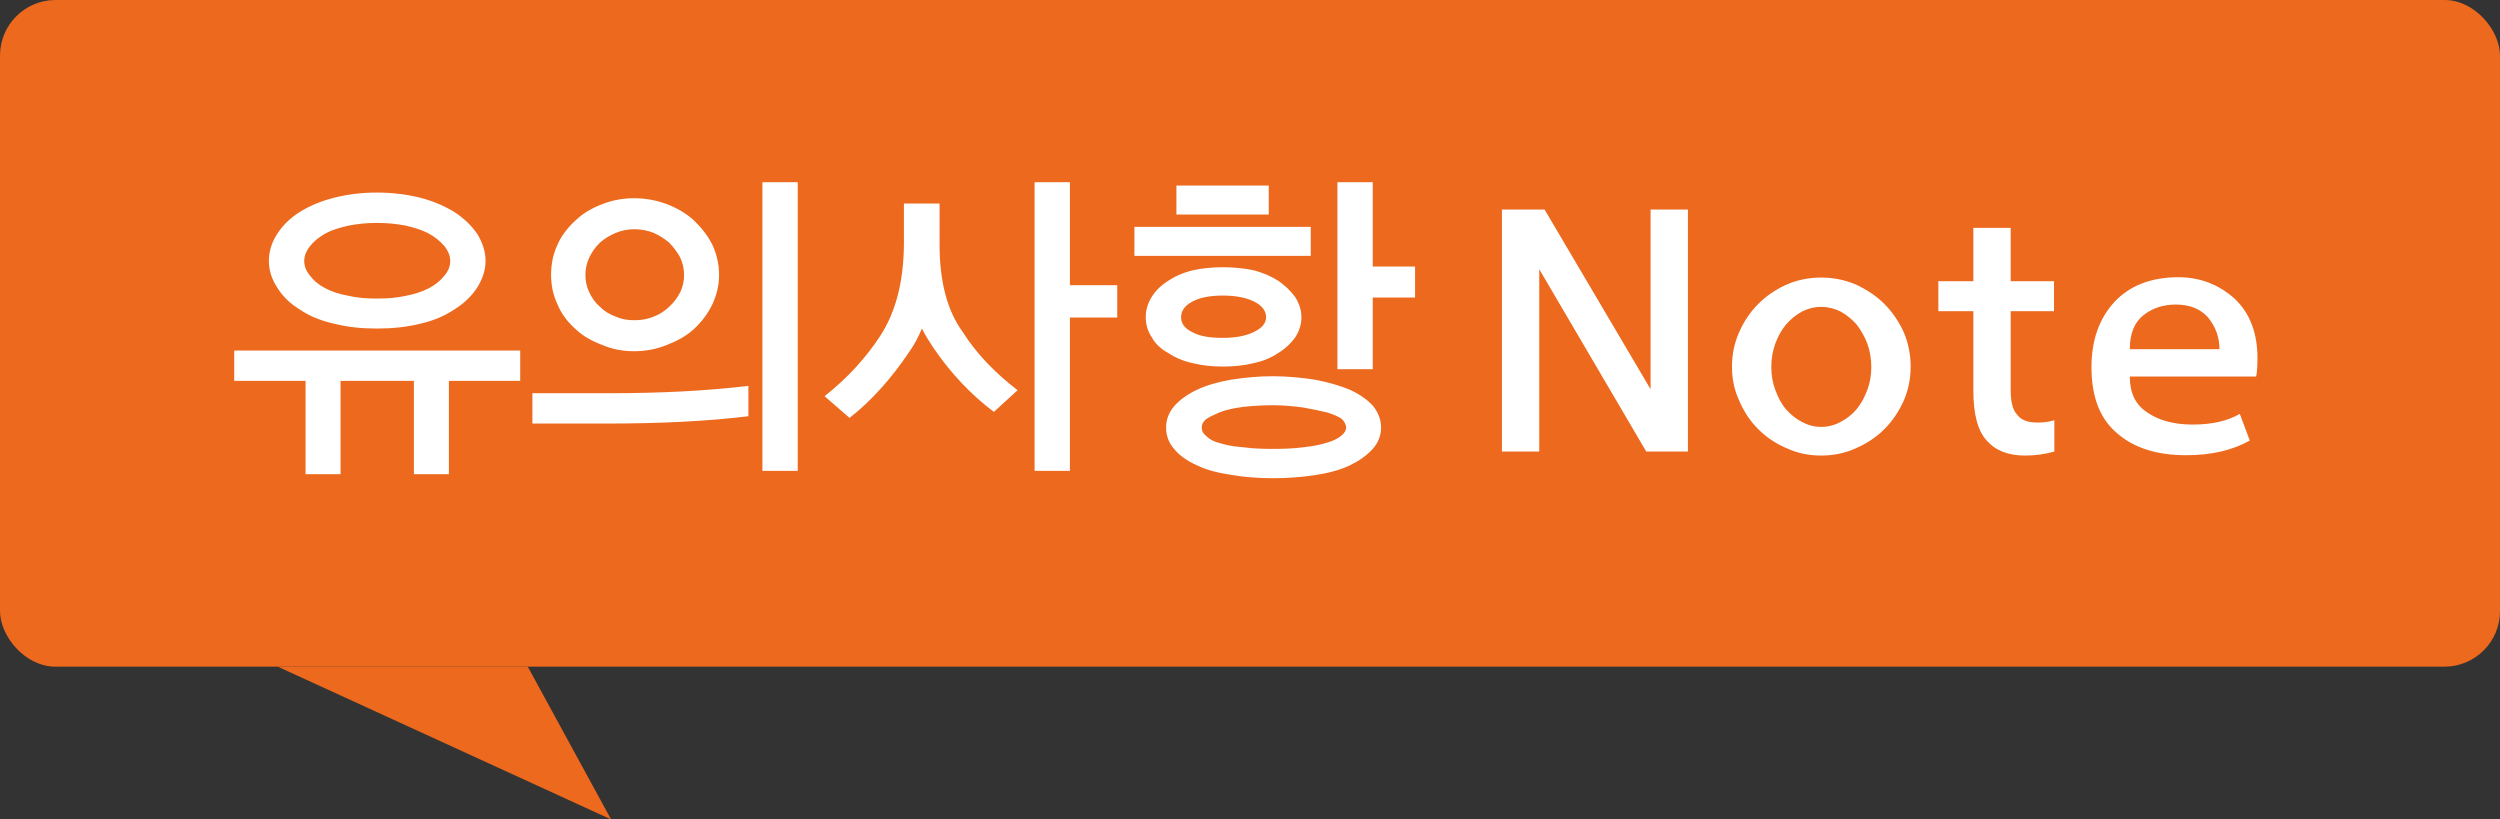 <svg width="180" height="59" viewBox="0 0 180 59" fill="none" xmlns="http://www.w3.org/2000/svg">
<rect x="0" y="0" width="180" height="59" fill="#333333" stroke="none"/>
<rect width="180" height="48" rx="4" fill="#EC691D"/>
<path d="M34.96 18.784C34.96 19.456 34.744 20.08 34.36 20.704C33.952 21.328 33.4 21.856 32.704 22.288C31.984 22.768 31.168 23.104 30.208 23.32C29.224 23.56 28.192 23.656 27.136 23.656C26.08 23.656 25.072 23.56 24.112 23.32C23.128 23.104 22.288 22.768 21.592 22.288C20.872 21.856 20.344 21.328 19.96 20.704C19.552 20.08 19.36 19.456 19.36 18.784C19.36 18.112 19.552 17.464 19.96 16.84C20.344 16.24 20.872 15.712 21.592 15.256C22.288 14.824 23.128 14.464 24.112 14.224C25.072 13.984 26.08 13.864 27.136 13.864C28.192 13.864 29.224 13.984 30.208 14.224C31.168 14.464 31.984 14.824 32.704 15.256C33.4 15.712 33.952 16.24 34.36 16.84C34.744 17.464 34.96 18.112 34.96 18.784ZM32.416 18.784C32.416 18.424 32.272 18.064 31.984 17.704C31.696 17.368 31.312 17.056 30.832 16.792C30.352 16.552 29.824 16.384 29.2 16.24C28.552 16.12 27.856 16.048 27.136 16.048C26.416 16.048 25.744 16.12 25.12 16.24C24.472 16.384 23.92 16.552 23.464 16.792C22.984 17.056 22.6 17.368 22.336 17.704C22.048 18.064 21.904 18.424 21.904 18.784C21.904 19.168 22.048 19.528 22.336 19.864C22.6 20.224 22.984 20.536 23.464 20.776C23.92 21.016 24.472 21.184 25.12 21.304C25.744 21.448 26.416 21.496 27.136 21.496C27.856 21.496 28.552 21.448 29.2 21.304C29.824 21.184 30.352 21.016 30.832 20.776C31.312 20.536 31.696 20.224 31.984 19.864C32.272 19.528 32.416 19.168 32.416 18.784ZM37.456 25.24V27.424H32.32V34.144H29.8V27.424H24.52V34.144H22V27.424H16.864V25.24H37.456ZM51.773 19.792C51.773 20.536 51.605 21.232 51.293 21.904C50.957 22.6 50.501 23.2 49.949 23.704C49.421 24.184 48.773 24.544 48.029 24.832C47.261 25.144 46.469 25.288 45.653 25.288C44.837 25.288 44.069 25.144 43.349 24.832C42.581 24.544 41.957 24.184 41.453 23.704C40.877 23.2 40.421 22.6 40.133 21.904C39.821 21.232 39.677 20.536 39.677 19.792C39.677 19.024 39.821 18.304 40.133 17.632C40.421 16.96 40.877 16.384 41.453 15.856C41.957 15.376 42.581 14.992 43.349 14.704C44.069 14.416 44.837 14.272 45.653 14.272C46.469 14.272 47.261 14.416 48.029 14.704C48.773 14.992 49.421 15.376 49.949 15.856C50.501 16.384 50.957 16.96 51.293 17.632C51.605 18.304 51.773 19.024 51.773 19.792ZM49.253 19.792C49.253 19.36 49.157 18.928 48.965 18.52C48.749 18.136 48.485 17.776 48.173 17.464C47.837 17.176 47.477 16.96 47.069 16.768C46.637 16.6 46.157 16.504 45.677 16.504C45.197 16.504 44.741 16.6 44.333 16.768C43.901 16.96 43.517 17.176 43.205 17.464C42.869 17.776 42.629 18.136 42.437 18.52C42.245 18.928 42.149 19.36 42.149 19.792C42.149 20.248 42.245 20.68 42.437 21.064C42.629 21.472 42.869 21.808 43.205 22.096C43.517 22.408 43.901 22.648 44.333 22.792C44.741 22.984 45.197 23.056 45.677 23.056C46.157 23.056 46.637 22.984 47.069 22.792C47.477 22.648 47.837 22.408 48.173 22.096C48.485 21.808 48.749 21.472 48.965 21.064C49.157 20.68 49.253 20.248 49.253 19.792ZM43.877 28.312C47.525 28.312 50.861 28.144 53.885 27.784V29.968C50.957 30.328 47.549 30.496 43.709 30.496H38.333V28.312H43.877ZM57.437 33.904H54.893V13.12H57.437V33.904ZM67.65 17.632C67.65 20.272 68.201 22.384 69.329 23.92C70.266 25.408 71.585 26.8 73.266 28.096L71.561 29.656C69.93 28.432 68.466 26.896 67.194 25.024C66.906 24.592 66.618 24.136 66.377 23.656C66.138 24.232 65.85 24.784 65.513 25.264C64.169 27.28 62.706 28.888 61.169 30.088L59.37 28.528C61.002 27.232 62.346 25.768 63.377 24.184C64.505 22.456 65.082 20.224 65.082 17.44V14.656H67.65V17.632ZM77.034 13.12V20.536H80.442V22.864H77.034V33.904H74.49V13.12H77.034ZM94.374 18.424H81.678V16.336H94.374V18.424ZM91.35 15.448H84.702V13.36H91.35V15.448ZM93.702 22.84C93.702 23.392 93.534 23.872 93.246 24.304C92.934 24.736 92.526 25.12 92.046 25.408C91.518 25.768 90.918 26.008 90.246 26.152C89.55 26.32 88.806 26.392 88.038 26.392C87.294 26.392 86.574 26.32 85.902 26.152C85.206 26.008 84.606 25.744 84.102 25.408C83.574 25.12 83.19 24.76 82.926 24.28C82.638 23.848 82.494 23.368 82.494 22.84C82.494 22.312 82.638 21.832 82.926 21.376C83.19 20.944 83.574 20.56 84.102 20.224C84.606 19.888 85.206 19.624 85.902 19.456C86.574 19.312 87.294 19.24 88.038 19.24C88.806 19.24 89.55 19.312 90.246 19.456C90.918 19.624 91.518 19.888 92.046 20.224C92.526 20.56 92.934 20.944 93.246 21.376C93.534 21.832 93.702 22.312 93.702 22.84ZM91.158 22.84C91.158 22.384 90.87 22 90.294 21.712C89.718 21.424 88.95 21.28 88.038 21.28C87.126 21.28 86.382 21.424 85.854 21.712C85.302 22 85.038 22.384 85.038 22.84C85.038 23.296 85.302 23.656 85.854 23.92C86.382 24.208 87.102 24.328 88.038 24.328C88.95 24.328 89.718 24.184 90.294 23.896C90.87 23.608 91.158 23.272 91.158 22.84ZM98.838 13.12V19.192H101.886V21.424H98.838V26.584H96.294V13.12H98.838ZM99.438 30.784C99.438 31.36 99.222 31.888 98.838 32.32C98.406 32.8 97.854 33.184 97.158 33.52C96.438 33.856 95.598 34.072 94.638 34.216C93.654 34.36 92.646 34.432 91.638 34.432C90.63 34.432 89.622 34.36 88.662 34.192C87.678 34.048 86.862 33.832 86.214 33.52C85.47 33.184 84.918 32.8 84.534 32.32C84.15 31.888 83.958 31.36 83.958 30.784C83.958 30.208 84.15 29.704 84.558 29.224C84.942 28.792 85.494 28.384 86.214 28.048C86.886 27.736 87.702 27.496 88.686 27.328C89.646 27.184 90.63 27.088 91.638 27.088C92.646 27.088 93.654 27.184 94.614 27.328C95.55 27.496 96.39 27.736 97.158 28.048C97.854 28.36 98.406 28.744 98.838 29.2C99.222 29.68 99.438 30.208 99.438 30.784ZM96.918 30.784C96.918 30.568 96.798 30.352 96.606 30.16C96.366 29.992 96.03 29.848 95.574 29.704C95.094 29.584 94.518 29.464 93.846 29.344C93.15 29.248 92.406 29.176 91.638 29.176C90.894 29.176 90.174 29.224 89.502 29.296C88.806 29.392 88.23 29.512 87.774 29.704C87.342 29.896 87.03 30.04 86.838 30.184C86.622 30.352 86.526 30.544 86.526 30.784C86.526 31.024 86.622 31.216 86.862 31.408C87.078 31.624 87.39 31.792 87.774 31.888C88.206 32.032 88.782 32.152 89.502 32.2C90.174 32.296 90.894 32.32 91.638 32.32C92.406 32.32 93.15 32.296 93.87 32.2C94.542 32.128 95.118 32.008 95.574 31.864C95.982 31.744 96.318 31.576 96.558 31.384C96.798 31.192 96.918 31 96.918 30.784ZM108.138 32.512V15.088H111.21L118.842 28.024V15.088H121.53V32.512H118.53L110.826 19.384V32.512H108.138ZM137.566 26.392C137.566 27.28 137.398 28.096 137.062 28.864C136.702 29.656 136.246 30.328 135.67 30.904C135.094 31.48 134.398 31.936 133.63 32.272C132.838 32.632 131.998 32.8 131.134 32.8C130.246 32.8 129.406 32.632 128.638 32.272C127.846 31.936 127.174 31.48 126.598 30.904C126.022 30.328 125.566 29.656 125.23 28.864C124.87 28.096 124.702 27.28 124.702 26.392C124.702 25.528 124.87 24.688 125.23 23.896C125.566 23.128 126.022 22.456 126.598 21.88C127.174 21.304 127.846 20.848 128.638 20.488C129.406 20.152 130.246 19.984 131.134 19.984C131.998 19.984 132.838 20.152 133.63 20.488C134.398 20.848 135.094 21.304 135.67 21.88C136.246 22.456 136.702 23.128 137.062 23.896C137.398 24.688 137.566 25.528 137.566 26.392ZM134.734 26.416C134.734 25.84 134.638 25.264 134.446 24.736C134.254 24.232 133.99 23.776 133.678 23.368C133.342 22.984 132.958 22.672 132.526 22.432C132.094 22.216 131.614 22.096 131.134 22.096C130.63 22.096 130.174 22.216 129.742 22.432C129.31 22.672 128.926 22.984 128.59 23.368C128.254 23.776 128.014 24.232 127.822 24.736C127.63 25.264 127.534 25.84 127.534 26.416C127.534 27.016 127.63 27.568 127.822 28.072C128.014 28.6 128.254 29.08 128.59 29.464C128.926 29.848 129.31 30.16 129.742 30.376C130.174 30.616 130.63 30.736 131.134 30.736C131.614 30.736 132.094 30.616 132.526 30.376C132.958 30.16 133.342 29.848 133.678 29.464C133.99 29.08 134.254 28.6 134.446 28.072C134.638 27.568 134.734 27.016 134.734 26.416ZM142.081 16.408H144.769V20.248H147.889V22.408H144.769V28.072C144.769 28.936 144.913 29.536 145.249 29.872C145.537 30.256 146.017 30.424 146.689 30.424C147.121 30.424 147.529 30.376 147.913 30.256V32.512C147.241 32.704 146.545 32.8 145.801 32.8C144.625 32.8 143.713 32.464 143.065 31.744C142.393 31.024 142.081 29.824 142.081 28.096V22.408H139.561V20.248H142.081V16.408ZM162.442 27.112H153.346C153.346 28.288 153.754 29.152 154.618 29.704C155.458 30.28 156.538 30.568 157.882 30.568C159.274 30.568 160.402 30.304 161.266 29.8L161.986 31.72C160.738 32.416 159.226 32.776 157.402 32.776C155.338 32.776 153.682 32.272 152.458 31.216C151.21 30.184 150.586 28.6 150.586 26.44C150.586 24.496 151.138 22.936 152.242 21.736C153.346 20.56 154.882 19.96 156.85 19.96C158.41 19.96 159.754 20.488 160.882 21.496C161.986 22.528 162.538 23.968 162.538 25.792C162.538 26.464 162.49 26.896 162.442 27.112ZM153.346 25.144H159.802C159.802 24.28 159.514 23.512 158.986 22.864C158.434 22.24 157.666 21.928 156.658 21.928C155.746 21.928 154.954 22.192 154.33 22.696C153.658 23.224 153.346 24.04 153.346 25.144Z" fill="white"/>
<path d="M44 59L38 48H20L44 59Z" fill="#EC691D"/>
</svg>
